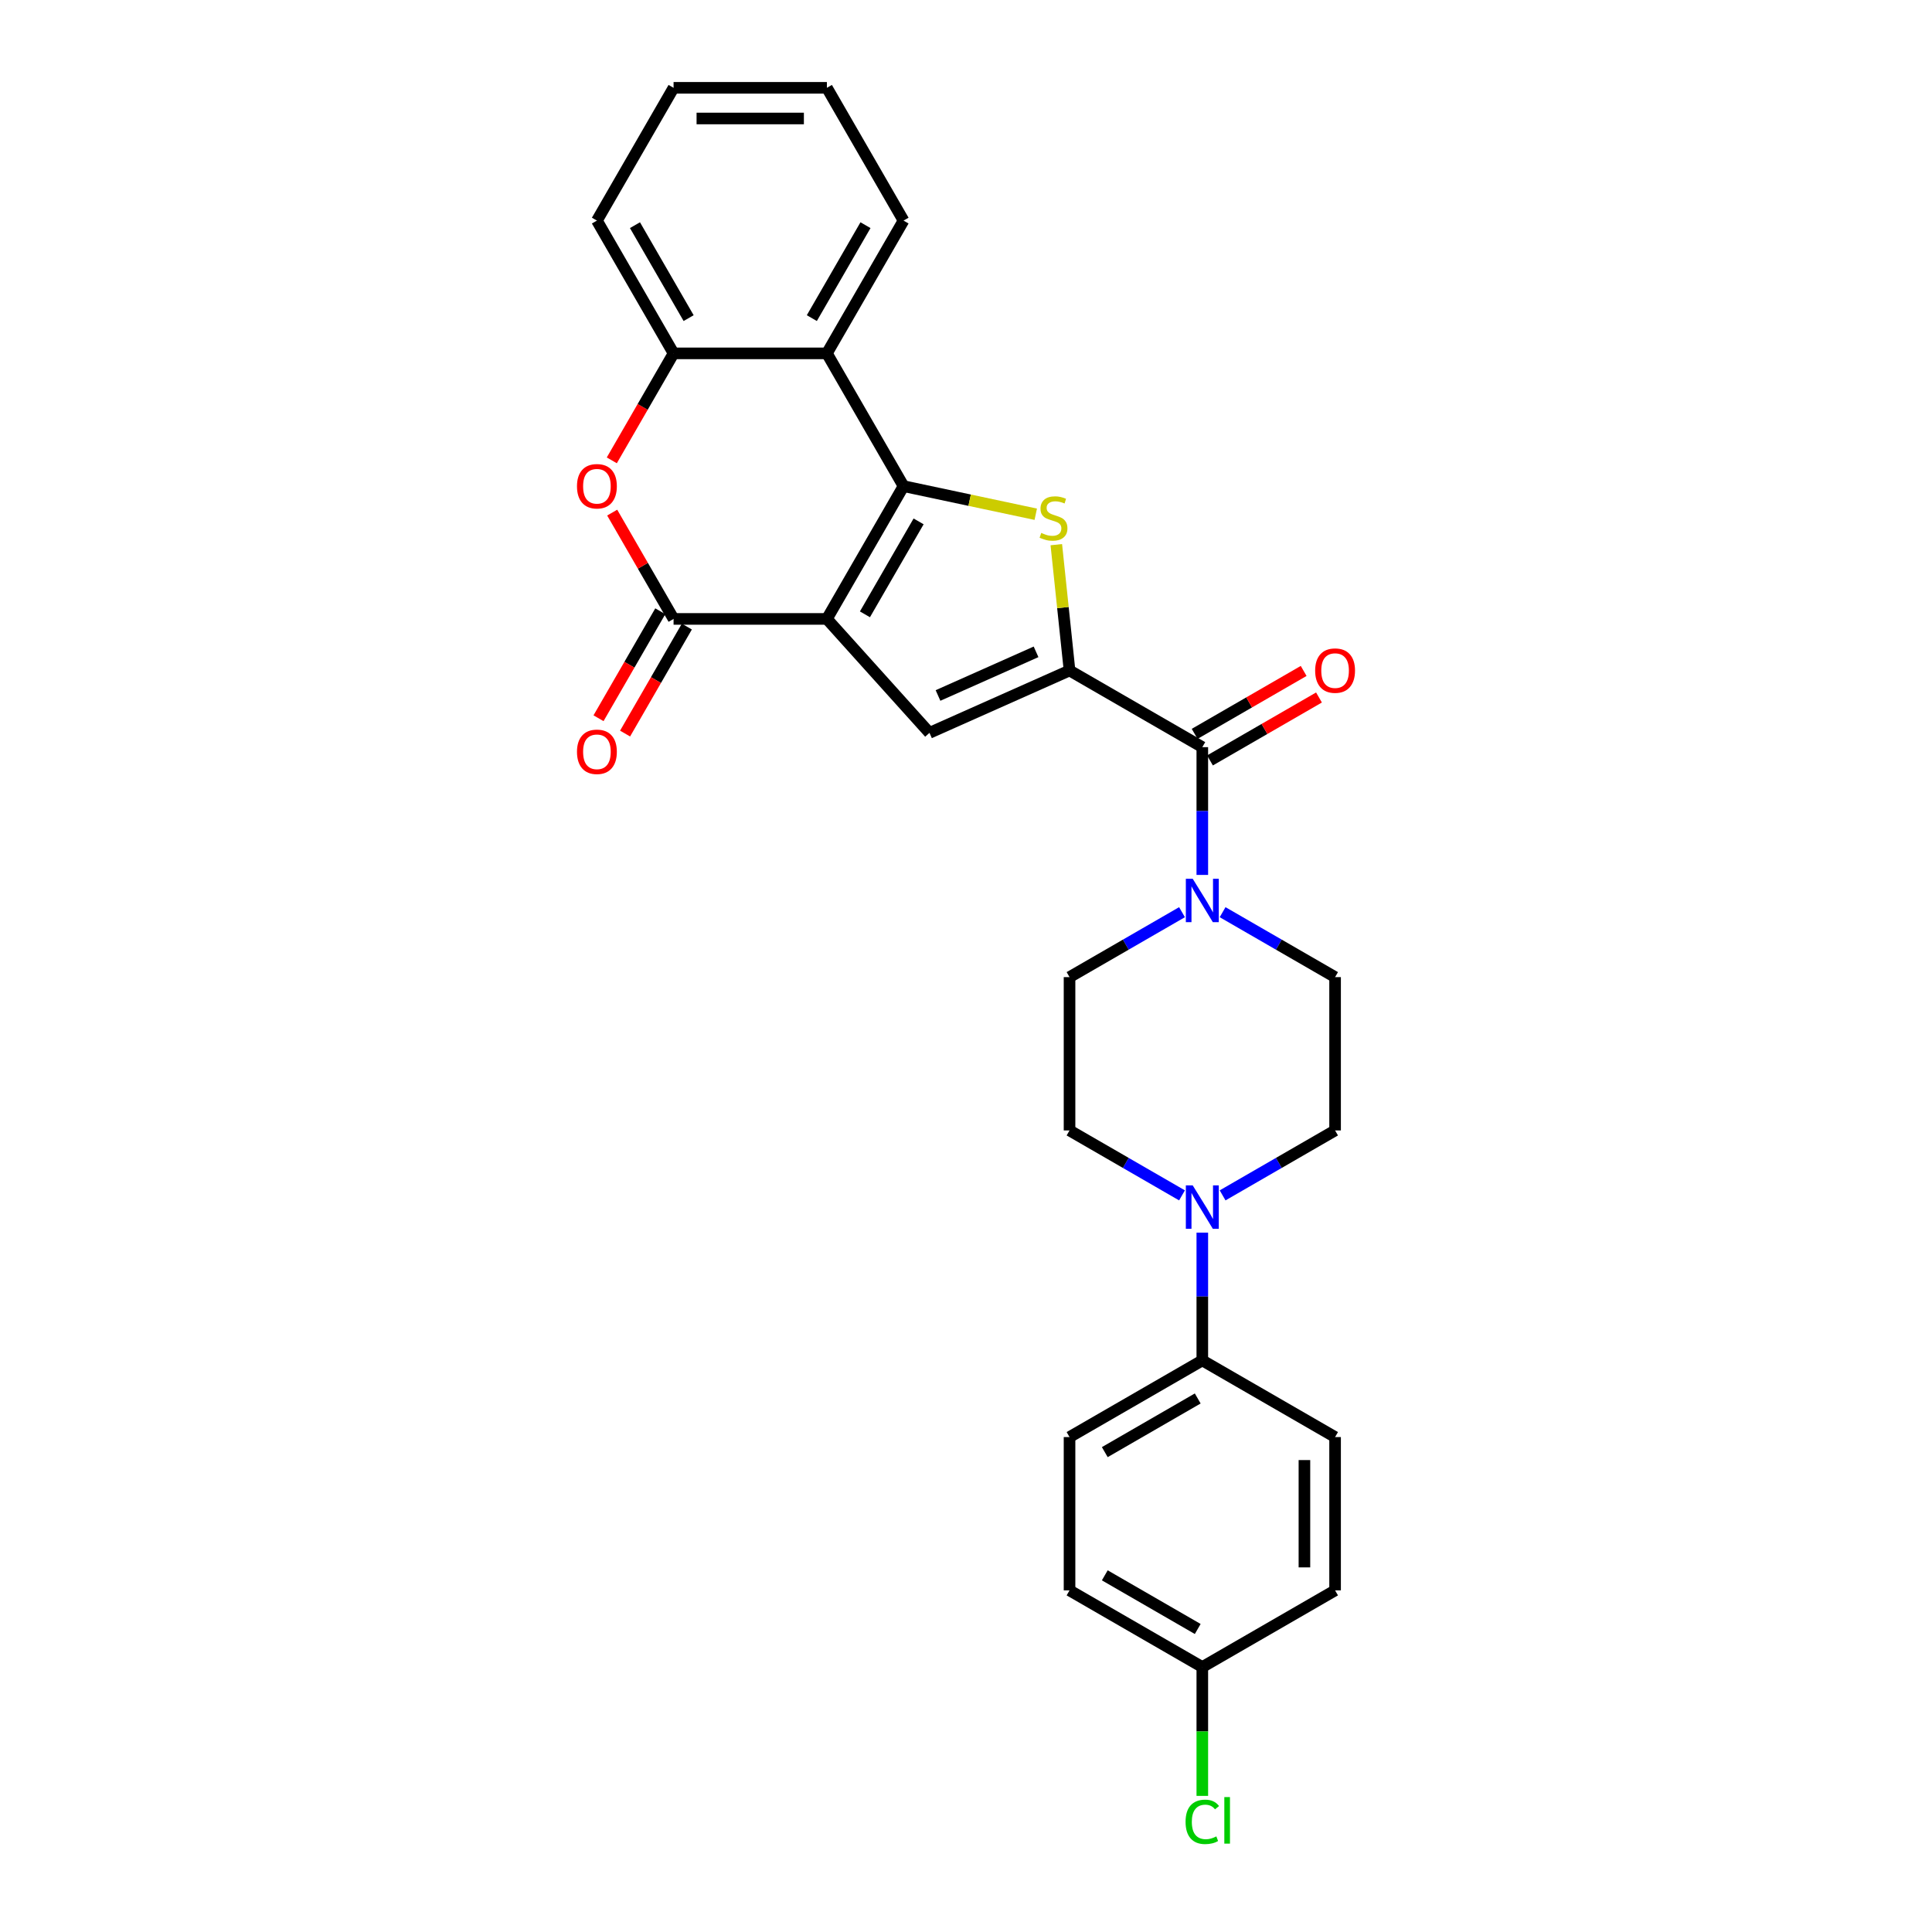 <?xml version='1.0' encoding='iso-8859-1'?>
<svg version='1.1' baseProfile='full'
              xmlns='http://www.w3.org/2000/svg'
                      xmlns:rdkit='http://www.rdkit.org/xml'
                      xmlns:xlink='http://www.w3.org/1999/xlink'
                  xml:space='preserve'
width='1000px' height='1000px' viewBox='0 0 1000 1000'>
<!-- END OF HEADER -->
<rect style='opacity:1.0;fill:#FFFFFF;stroke:none' width='1000' height='1000' x='0' y='0'> </rect>
<path class='bond-0' d='M 427.996,320.351 L 467.673,251.627' style='fill:none;fill-rule:evenodd;stroke:#000000;stroke-width:6px;stroke-linecap:butt;stroke-linejoin:miter;stroke-opacity:1' />
<path class='bond-0' d='M 447.692,317.977 L 475.467,269.871' style='fill:none;fill-rule:evenodd;stroke:#000000;stroke-width:6px;stroke-linecap:butt;stroke-linejoin:miter;stroke-opacity:1' />
<path class='bond-3' d='M 427.996,320.351 L 348.64,320.351' style='fill:none;fill-rule:evenodd;stroke:#000000;stroke-width:6px;stroke-linecap:butt;stroke-linejoin:miter;stroke-opacity:1' />
<path class='bond-4' d='M 427.996,320.351 L 481.095,379.323' style='fill:none;fill-rule:evenodd;stroke:#000000;stroke-width:6px;stroke-linecap:butt;stroke-linejoin:miter;stroke-opacity:1' />
<path class='bond-2' d='M 467.673,251.627 L 501.889,258.899' style='fill:none;fill-rule:evenodd;stroke:#000000;stroke-width:6px;stroke-linecap:butt;stroke-linejoin:miter;stroke-opacity:1' />
<path class='bond-2' d='M 501.889,258.899 L 536.106,266.172' style='fill:none;fill-rule:evenodd;stroke:#CCCC00;stroke-width:6px;stroke-linecap:butt;stroke-linejoin:miter;stroke-opacity:1' />
<path class='bond-6' d='M 467.673,251.627 L 427.996,182.903' style='fill:none;fill-rule:evenodd;stroke:#000000;stroke-width:6px;stroke-linecap:butt;stroke-linejoin:miter;stroke-opacity:1' />
<path class='bond-1' d='M 553.59,347.046 L 481.095,379.323' style='fill:none;fill-rule:evenodd;stroke:#000000;stroke-width:6px;stroke-linecap:butt;stroke-linejoin:miter;stroke-opacity:1' />
<path class='bond-1' d='M 536.26,337.389 L 485.514,359.983' style='fill:none;fill-rule:evenodd;stroke:#000000;stroke-width:6px;stroke-linecap:butt;stroke-linejoin:miter;stroke-opacity:1' />
<path class='bond-5' d='M 553.59,347.046 L 622.314,386.724' style='fill:none;fill-rule:evenodd;stroke:#000000;stroke-width:6px;stroke-linecap:butt;stroke-linejoin:miter;stroke-opacity:1' />
<path class='bond-28' d='M 553.59,347.046 L 550.167,314.482' style='fill:none;fill-rule:evenodd;stroke:#000000;stroke-width:6px;stroke-linecap:butt;stroke-linejoin:miter;stroke-opacity:1' />
<path class='bond-28' d='M 550.167,314.482 L 546.745,281.917' style='fill:none;fill-rule:evenodd;stroke:#CCCC00;stroke-width:6px;stroke-linecap:butt;stroke-linejoin:miter;stroke-opacity:1' />
<path class='bond-7' d='M 348.64,320.351 L 332.755,292.837' style='fill:none;fill-rule:evenodd;stroke:#000000;stroke-width:6px;stroke-linecap:butt;stroke-linejoin:miter;stroke-opacity:1' />
<path class='bond-7' d='M 332.755,292.837 L 316.87,265.323' style='fill:none;fill-rule:evenodd;stroke:#FF0000;stroke-width:6px;stroke-linecap:butt;stroke-linejoin:miter;stroke-opacity:1' />
<path class='bond-12' d='M 341.768,316.383 L 325.782,344.071' style='fill:none;fill-rule:evenodd;stroke:#000000;stroke-width:6px;stroke-linecap:butt;stroke-linejoin:miter;stroke-opacity:1' />
<path class='bond-12' d='M 325.782,344.071 L 309.796,371.759' style='fill:none;fill-rule:evenodd;stroke:#FF0000;stroke-width:6px;stroke-linecap:butt;stroke-linejoin:miter;stroke-opacity:1' />
<path class='bond-12' d='M 355.512,324.318 L 339.527,352.006' style='fill:none;fill-rule:evenodd;stroke:#000000;stroke-width:6px;stroke-linecap:butt;stroke-linejoin:miter;stroke-opacity:1' />
<path class='bond-12' d='M 339.527,352.006 L 323.541,379.695' style='fill:none;fill-rule:evenodd;stroke:#FF0000;stroke-width:6px;stroke-linecap:butt;stroke-linejoin:miter;stroke-opacity:1' />
<path class='bond-8' d='M 622.314,386.724 L 622.314,419.792' style='fill:none;fill-rule:evenodd;stroke:#000000;stroke-width:6px;stroke-linecap:butt;stroke-linejoin:miter;stroke-opacity:1' />
<path class='bond-8' d='M 622.314,419.792 L 622.314,452.859' style='fill:none;fill-rule:evenodd;stroke:#0000FF;stroke-width:6px;stroke-linecap:butt;stroke-linejoin:miter;stroke-opacity:1' />
<path class='bond-15' d='M 626.282,393.597 L 654.494,377.308' style='fill:none;fill-rule:evenodd;stroke:#000000;stroke-width:6px;stroke-linecap:butt;stroke-linejoin:miter;stroke-opacity:1' />
<path class='bond-15' d='M 654.494,377.308 L 682.705,361.02' style='fill:none;fill-rule:evenodd;stroke:#FF0000;stroke-width:6px;stroke-linecap:butt;stroke-linejoin:miter;stroke-opacity:1' />
<path class='bond-15' d='M 618.346,379.852 L 646.558,363.564' style='fill:none;fill-rule:evenodd;stroke:#000000;stroke-width:6px;stroke-linecap:butt;stroke-linejoin:miter;stroke-opacity:1' />
<path class='bond-15' d='M 646.558,363.564 L 674.77,347.275' style='fill:none;fill-rule:evenodd;stroke:#FF0000;stroke-width:6px;stroke-linecap:butt;stroke-linejoin:miter;stroke-opacity:1' />
<path class='bond-24' d='M 427.996,182.903 L 467.673,114.179' style='fill:none;fill-rule:evenodd;stroke:#000000;stroke-width:6px;stroke-linecap:butt;stroke-linejoin:miter;stroke-opacity:1' />
<path class='bond-24' d='M 420.202,164.658 L 447.977,116.552' style='fill:none;fill-rule:evenodd;stroke:#000000;stroke-width:6px;stroke-linecap:butt;stroke-linejoin:miter;stroke-opacity:1' />
<path class='bond-29' d='M 427.996,182.903 L 348.64,182.903' style='fill:none;fill-rule:evenodd;stroke:#000000;stroke-width:6px;stroke-linecap:butt;stroke-linejoin:miter;stroke-opacity:1' />
<path class='bond-9' d='M 316.668,238.279 L 332.654,210.591' style='fill:none;fill-rule:evenodd;stroke:#FF0000;stroke-width:6px;stroke-linecap:butt;stroke-linejoin:miter;stroke-opacity:1' />
<path class='bond-9' d='M 332.654,210.591 L 348.64,182.903' style='fill:none;fill-rule:evenodd;stroke:#000000;stroke-width:6px;stroke-linecap:butt;stroke-linejoin:miter;stroke-opacity:1' />
<path class='bond-13' d='M 611.807,472.146 L 582.699,488.952' style='fill:none;fill-rule:evenodd;stroke:#0000FF;stroke-width:6px;stroke-linecap:butt;stroke-linejoin:miter;stroke-opacity:1' />
<path class='bond-13' d='M 582.699,488.952 L 553.59,505.758' style='fill:none;fill-rule:evenodd;stroke:#000000;stroke-width:6px;stroke-linecap:butt;stroke-linejoin:miter;stroke-opacity:1' />
<path class='bond-14' d='M 632.821,472.146 L 661.929,488.952' style='fill:none;fill-rule:evenodd;stroke:#0000FF;stroke-width:6px;stroke-linecap:butt;stroke-linejoin:miter;stroke-opacity:1' />
<path class='bond-14' d='M 661.929,488.952 L 691.038,505.758' style='fill:none;fill-rule:evenodd;stroke:#000000;stroke-width:6px;stroke-linecap:butt;stroke-linejoin:miter;stroke-opacity:1' />
<path class='bond-25' d='M 348.64,182.903 L 308.962,114.179' style='fill:none;fill-rule:evenodd;stroke:#000000;stroke-width:6px;stroke-linecap:butt;stroke-linejoin:miter;stroke-opacity:1' />
<path class='bond-25' d='M 356.433,164.658 L 328.659,116.552' style='fill:none;fill-rule:evenodd;stroke:#000000;stroke-width:6px;stroke-linecap:butt;stroke-linejoin:miter;stroke-opacity:1' />
<path class='bond-10' d='M 632.821,618.725 L 661.929,601.919' style='fill:none;fill-rule:evenodd;stroke:#0000FF;stroke-width:6px;stroke-linecap:butt;stroke-linejoin:miter;stroke-opacity:1' />
<path class='bond-10' d='M 661.929,601.919 L 691.038,585.113' style='fill:none;fill-rule:evenodd;stroke:#000000;stroke-width:6px;stroke-linecap:butt;stroke-linejoin:miter;stroke-opacity:1' />
<path class='bond-11' d='M 622.314,638.012 L 622.314,671.079' style='fill:none;fill-rule:evenodd;stroke:#0000FF;stroke-width:6px;stroke-linecap:butt;stroke-linejoin:miter;stroke-opacity:1' />
<path class='bond-11' d='M 622.314,671.079 L 622.314,704.147' style='fill:none;fill-rule:evenodd;stroke:#000000;stroke-width:6px;stroke-linecap:butt;stroke-linejoin:miter;stroke-opacity:1' />
<path class='bond-31' d='M 611.807,618.725 L 582.699,601.919' style='fill:none;fill-rule:evenodd;stroke:#0000FF;stroke-width:6px;stroke-linecap:butt;stroke-linejoin:miter;stroke-opacity:1' />
<path class='bond-31' d='M 582.699,601.919 L 553.59,585.113' style='fill:none;fill-rule:evenodd;stroke:#000000;stroke-width:6px;stroke-linecap:butt;stroke-linejoin:miter;stroke-opacity:1' />
<path class='bond-18' d='M 622.314,704.147 L 553.59,743.825' style='fill:none;fill-rule:evenodd;stroke:#000000;stroke-width:6px;stroke-linecap:butt;stroke-linejoin:miter;stroke-opacity:1' />
<path class='bond-18' d='M 619.941,723.843 L 571.834,751.618' style='fill:none;fill-rule:evenodd;stroke:#000000;stroke-width:6px;stroke-linecap:butt;stroke-linejoin:miter;stroke-opacity:1' />
<path class='bond-19' d='M 622.314,704.147 L 691.038,743.825' style='fill:none;fill-rule:evenodd;stroke:#000000;stroke-width:6px;stroke-linecap:butt;stroke-linejoin:miter;stroke-opacity:1' />
<path class='bond-17' d='M 553.59,505.758 L 553.59,585.113' style='fill:none;fill-rule:evenodd;stroke:#000000;stroke-width:6px;stroke-linecap:butt;stroke-linejoin:miter;stroke-opacity:1' />
<path class='bond-16' d='M 691.038,505.758 L 691.038,585.113' style='fill:none;fill-rule:evenodd;stroke:#000000;stroke-width:6px;stroke-linecap:butt;stroke-linejoin:miter;stroke-opacity:1' />
<path class='bond-22' d='M 553.59,743.825 L 553.59,823.18' style='fill:none;fill-rule:evenodd;stroke:#000000;stroke-width:6px;stroke-linecap:butt;stroke-linejoin:miter;stroke-opacity:1' />
<path class='bond-21' d='M 691.038,743.825 L 691.038,823.18' style='fill:none;fill-rule:evenodd;stroke:#000000;stroke-width:6px;stroke-linecap:butt;stroke-linejoin:miter;stroke-opacity:1' />
<path class='bond-21' d='M 675.167,755.728 L 675.167,811.277' style='fill:none;fill-rule:evenodd;stroke:#000000;stroke-width:6px;stroke-linecap:butt;stroke-linejoin:miter;stroke-opacity:1' />
<path class='bond-20' d='M 622.314,862.858 L 691.038,823.18' style='fill:none;fill-rule:evenodd;stroke:#000000;stroke-width:6px;stroke-linecap:butt;stroke-linejoin:miter;stroke-opacity:1' />
<path class='bond-23' d='M 622.314,862.858 L 622.314,896.203' style='fill:none;fill-rule:evenodd;stroke:#000000;stroke-width:6px;stroke-linecap:butt;stroke-linejoin:miter;stroke-opacity:1' />
<path class='bond-23' d='M 622.314,896.203 L 622.314,929.548' style='fill:none;fill-rule:evenodd;stroke:#00CC00;stroke-width:6px;stroke-linecap:butt;stroke-linejoin:miter;stroke-opacity:1' />
<path class='bond-32' d='M 622.314,862.858 L 553.59,823.18' style='fill:none;fill-rule:evenodd;stroke:#000000;stroke-width:6px;stroke-linecap:butt;stroke-linejoin:miter;stroke-opacity:1' />
<path class='bond-32' d='M 619.941,843.161 L 571.834,815.387' style='fill:none;fill-rule:evenodd;stroke:#000000;stroke-width:6px;stroke-linecap:butt;stroke-linejoin:miter;stroke-opacity:1' />
<path class='bond-26' d='M 467.673,114.179 L 427.996,45.455' style='fill:none;fill-rule:evenodd;stroke:#000000;stroke-width:6px;stroke-linecap:butt;stroke-linejoin:miter;stroke-opacity:1' />
<path class='bond-27' d='M 308.962,114.179 L 348.64,45.455' style='fill:none;fill-rule:evenodd;stroke:#000000;stroke-width:6px;stroke-linecap:butt;stroke-linejoin:miter;stroke-opacity:1' />
<path class='bond-30' d='M 427.996,45.455 L 348.64,45.455' style='fill:none;fill-rule:evenodd;stroke:#000000;stroke-width:6px;stroke-linecap:butt;stroke-linejoin:miter;stroke-opacity:1' />
<path class='bond-30' d='M 416.092,61.326 L 360.543,61.326' style='fill:none;fill-rule:evenodd;stroke:#000000;stroke-width:6px;stroke-linecap:butt;stroke-linejoin:miter;stroke-opacity:1' />
<path  class='atom-3' d='M 538.946 275.839
Q 539.2 275.934, 540.248 276.378
Q 541.295 276.823, 542.438 277.109
Q 543.613 277.362, 544.755 277.362
Q 546.882 277.362, 548.12 276.347
Q 549.358 275.299, 549.358 273.49
Q 549.358 272.252, 548.723 271.49
Q 548.12 270.728, 547.168 270.316
Q 546.215 269.903, 544.628 269.427
Q 542.629 268.824, 541.422 268.252
Q 540.248 267.681, 539.391 266.475
Q 538.566 265.269, 538.566 263.237
Q 538.566 260.412, 540.47 258.666
Q 542.406 256.92, 546.215 256.92
Q 548.818 256.92, 551.77 258.158
L 551.04 260.603
Q 548.342 259.492, 546.311 259.492
Q 544.12 259.492, 542.914 260.412
Q 541.708 261.301, 541.74 262.856
Q 541.74 264.062, 542.343 264.793
Q 542.978 265.523, 543.867 265.935
Q 544.787 266.348, 546.311 266.824
Q 548.342 267.459, 549.548 268.094
Q 550.755 268.729, 551.612 270.03
Q 552.5 271.3, 552.5 273.49
Q 552.5 276.601, 550.405 278.283
Q 548.342 279.934, 544.882 279.934
Q 542.883 279.934, 541.359 279.489
Q 539.867 279.077, 538.089 278.346
L 538.946 275.839
' fill='#CCCC00'/>
<path  class='atom-8' d='M 298.646 251.69
Q 298.646 246.294, 301.312 243.278
Q 303.979 240.263, 308.962 240.263
Q 313.946 240.263, 316.612 243.278
Q 319.278 246.294, 319.278 251.69
Q 319.278 257.15, 316.58 260.26
Q 313.882 263.339, 308.962 263.339
Q 304.01 263.339, 301.312 260.26
Q 298.646 257.181, 298.646 251.69
M 308.962 260.8
Q 312.39 260.8, 314.231 258.515
Q 316.104 256.197, 316.104 251.69
Q 316.104 247.278, 314.231 245.056
Q 312.39 242.802, 308.962 242.802
Q 305.534 242.802, 303.661 245.024
Q 301.82 247.246, 301.82 251.69
Q 301.82 256.229, 303.661 258.515
Q 305.534 260.8, 308.962 260.8
' fill='#FF0000'/>
<path  class='atom-9' d='M 617.346 454.843
L 624.71 466.746
Q 625.44 467.921, 626.615 470.048
Q 627.789 472.174, 627.853 472.301
L 627.853 454.843
L 630.837 454.843
L 630.837 477.317
L 627.758 477.317
L 619.854 464.302
Q 618.933 462.779, 617.949 461.033
Q 616.997 459.287, 616.711 458.747
L 616.711 477.317
L 613.791 477.317
L 613.791 454.843
L 617.346 454.843
' fill='#0000FF'/>
<path  class='atom-11' d='M 617.346 613.554
L 624.71 625.458
Q 625.44 626.632, 626.615 628.759
Q 627.789 630.886, 627.853 631.013
L 627.853 613.554
L 630.837 613.554
L 630.837 636.028
L 627.758 636.028
L 619.854 623.014
Q 618.933 621.49, 617.949 619.744
Q 616.997 617.998, 616.711 617.459
L 616.711 636.028
L 613.791 636.028
L 613.791 613.554
L 617.346 613.554
' fill='#0000FF'/>
<path  class='atom-13' d='M 298.646 389.138
Q 298.646 383.742, 301.312 380.726
Q 303.979 377.711, 308.962 377.711
Q 313.946 377.711, 316.612 380.726
Q 319.278 383.742, 319.278 389.138
Q 319.278 394.598, 316.58 397.708
Q 313.882 400.787, 308.962 400.787
Q 304.01 400.787, 301.312 397.708
Q 298.646 394.629, 298.646 389.138
M 308.962 398.248
Q 312.39 398.248, 314.231 395.963
Q 316.104 393.645, 316.104 389.138
Q 316.104 384.726, 314.231 382.504
Q 312.39 380.25, 308.962 380.25
Q 305.534 380.25, 303.661 382.472
Q 301.82 384.694, 301.82 389.138
Q 301.82 393.677, 303.661 395.963
Q 305.534 398.248, 308.962 398.248
' fill='#FF0000'/>
<path  class='atom-16' d='M 680.722 347.11
Q 680.722 341.714, 683.388 338.698
Q 686.054 335.683, 691.038 335.683
Q 696.021 335.683, 698.688 338.698
Q 701.354 341.714, 701.354 347.11
Q 701.354 352.57, 698.656 355.68
Q 695.958 358.759, 691.038 358.759
Q 686.086 358.759, 683.388 355.68
Q 680.722 352.601, 680.722 347.11
M 691.038 356.22
Q 694.466 356.22, 696.307 353.934
Q 698.18 351.617, 698.18 347.11
Q 698.18 342.698, 696.307 340.476
Q 694.466 338.222, 691.038 338.222
Q 687.61 338.222, 685.737 340.444
Q 683.896 342.666, 683.896 347.11
Q 683.896 351.649, 685.737 353.934
Q 687.61 356.22, 691.038 356.22
' fill='#FF0000'/>
<path  class='atom-24' d='M 613.648 942.991
Q 613.648 937.405, 616.251 934.484
Q 618.886 931.532, 623.869 931.532
Q 628.504 931.532, 630.979 934.802
L 628.884 936.516
Q 627.075 934.135, 623.869 934.135
Q 620.473 934.135, 618.663 936.421
Q 616.886 938.674, 616.886 942.991
Q 616.886 947.435, 618.727 949.721
Q 620.6 952.006, 624.218 952.006
Q 626.694 952.006, 629.583 950.514
L 630.472 952.895
Q 629.297 953.657, 627.52 954.101
Q 625.742 954.545, 623.774 954.545
Q 618.886 954.545, 616.251 951.562
Q 613.648 948.578, 613.648 942.991
' fill='#00CC00'/>
<path  class='atom-24' d='M 633.709 930.167
L 636.63 930.167
L 636.63 954.26
L 633.709 954.26
L 633.709 930.167
' fill='#00CC00'/>
</svg>
